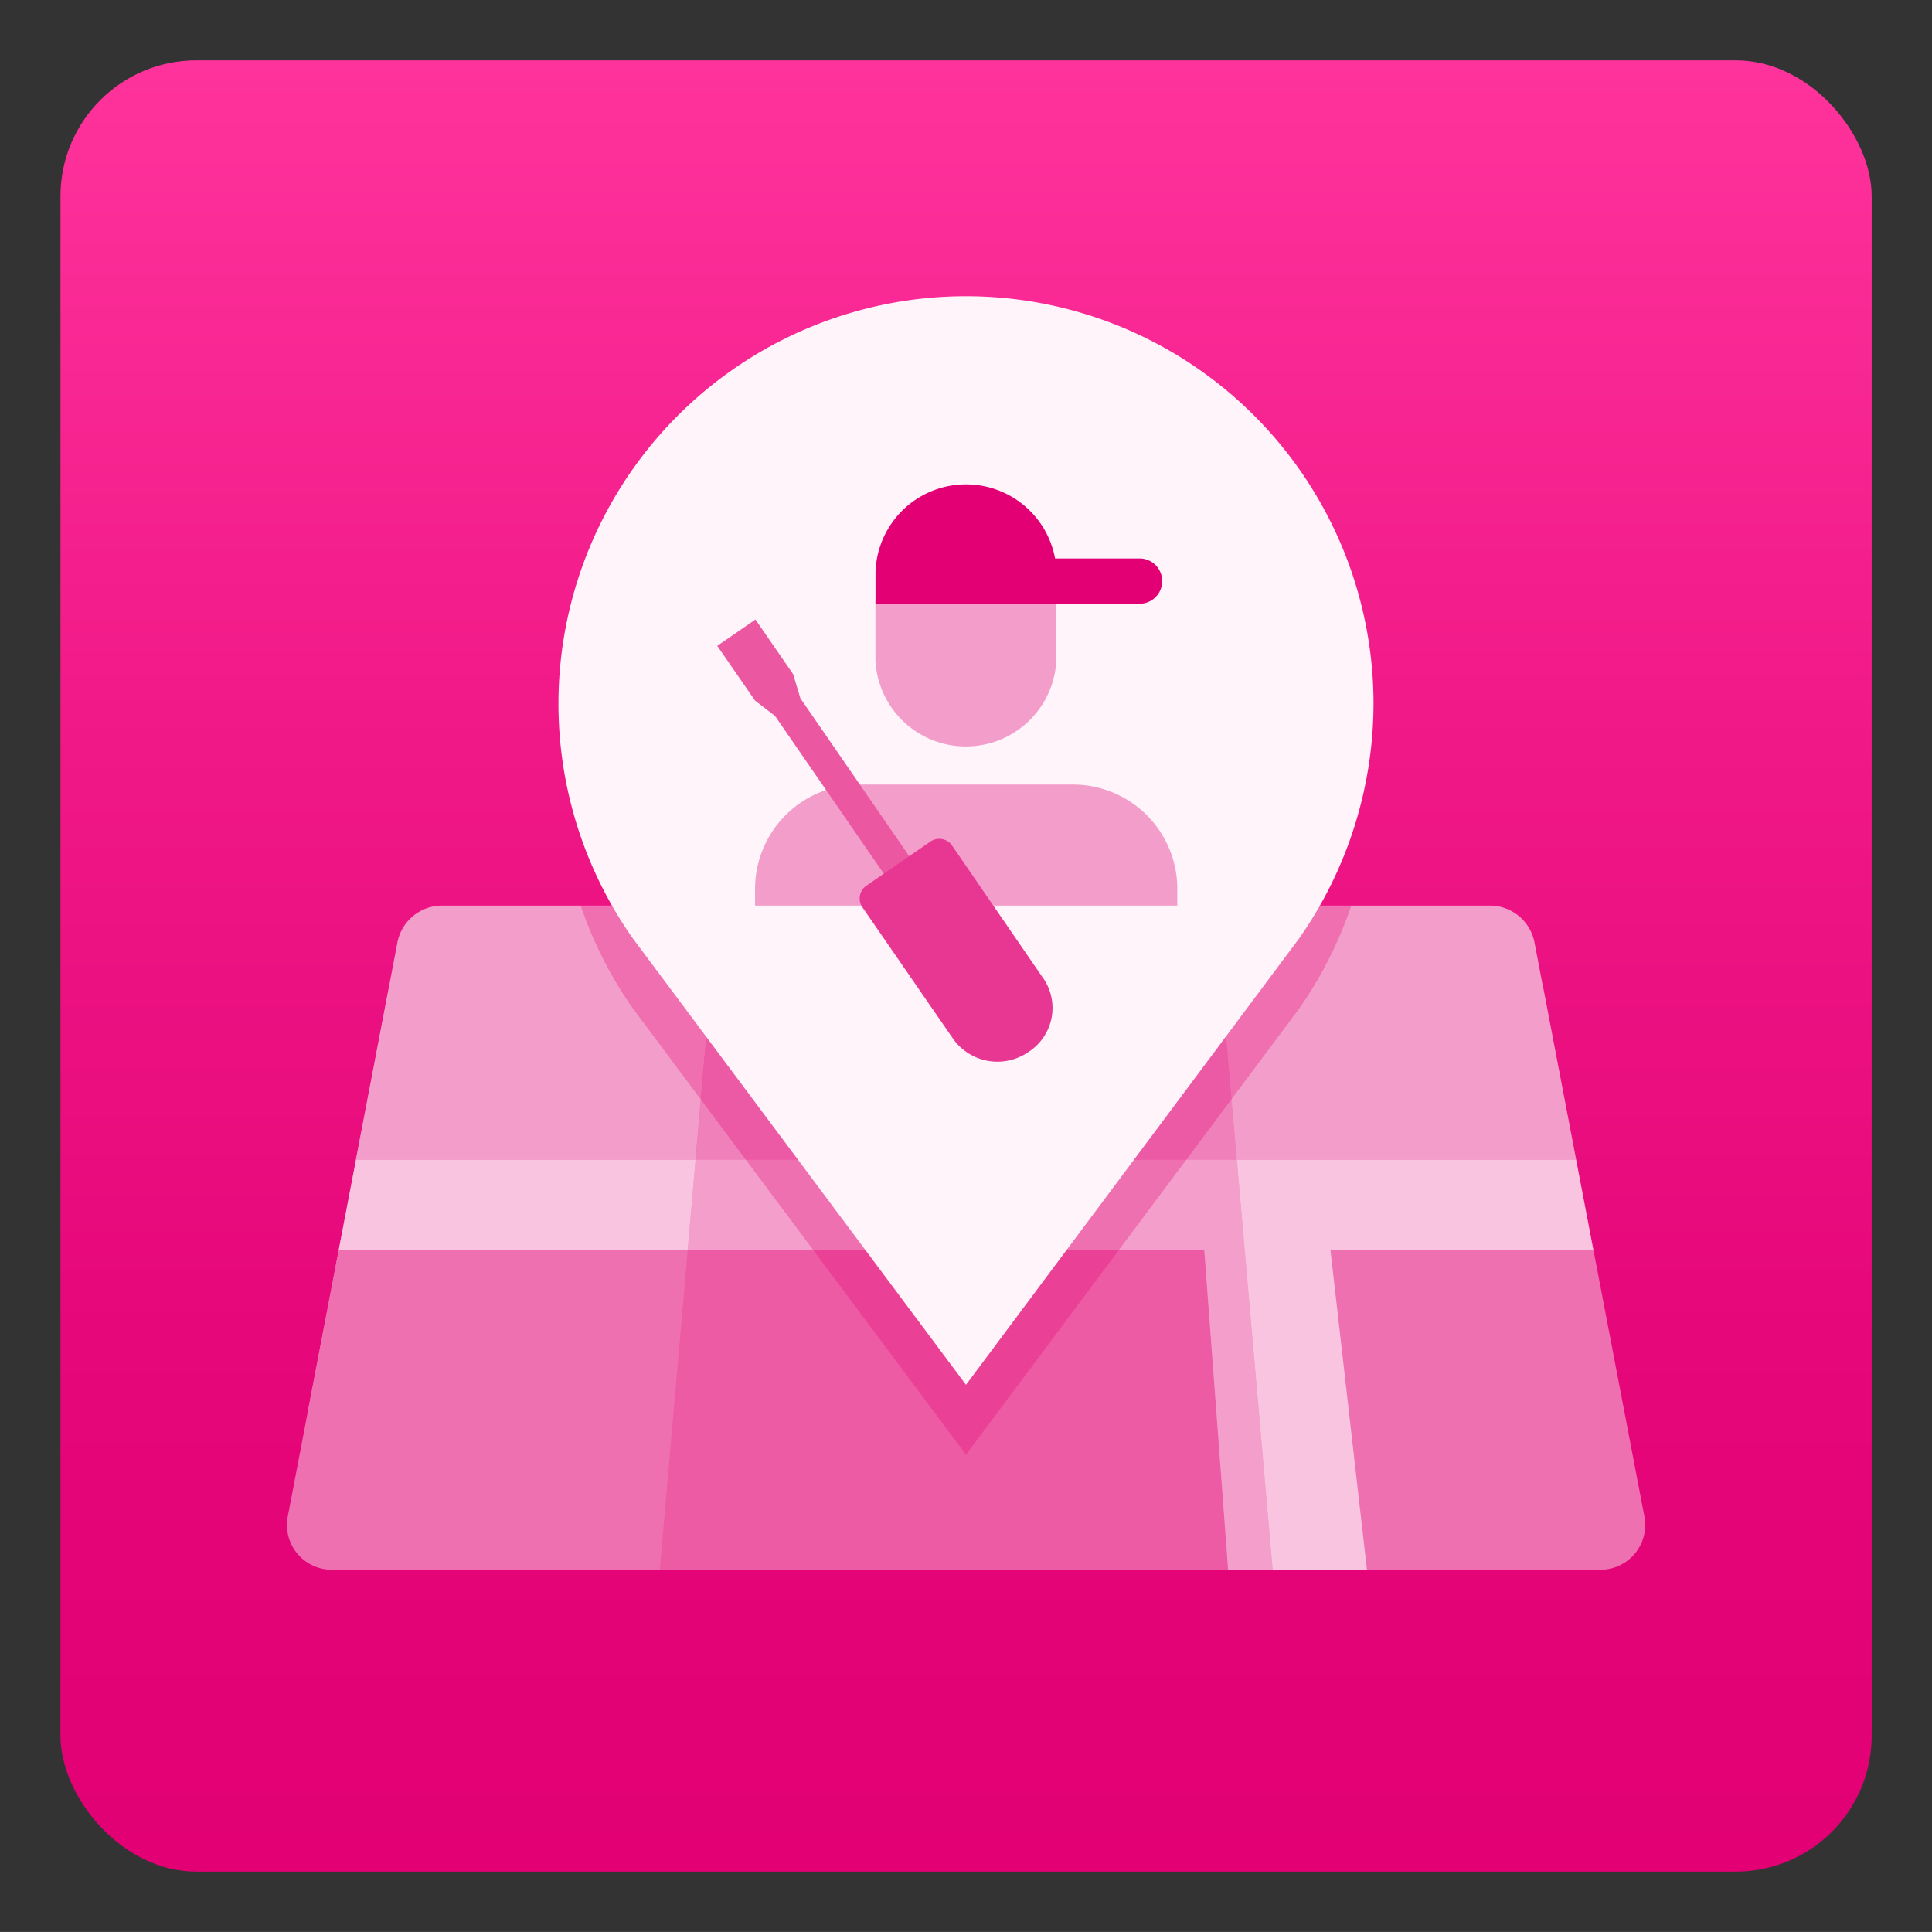 <svg xmlns="http://www.w3.org/2000/svg" xmlns:xlink="http://www.w3.org/1999/xlink" width="64.001" height="64" viewBox="0 0 64.001 64">
  <rect x="0" y="0" width="64.001" height="64" fill="#333333" stroke="none"/>
  <defs>
    <linearGradient id="a" data-name="Unbenannter Verlauf 69" x1="32.003" y1="62" x2="32.003" y2="2" gradientUnits="userSpaceOnUse">
      <stop offset="0" stop-color="#e20074"/>
      <stop offset="0.258" stop-color="#e50679"/>
      <stop offset="0.596" stop-color="#ef1685"/>
      <stop offset="0.977" stop-color="#fe319b"/>
      <stop offset="1" stop-color="#ff339c"/>
    </linearGradient>
  </defs>
  <title>mein-telekom-techniker</title>
  <rect width="64.001" height="64" fill="none"/>
  <rect x="2.003" y="2" width="60" height="60" rx="4.5" ry="4.5" fill="url(#a)"/>
  <g>
    <path d="M12.2,52H52.98a1.483,1.483,0,0,0,1.5-1.733l-3.366-17.6H12.893L10.207,46.711Z" fill="#ef70b0"/>
    <path d="M11.218,41.422,9.527,50.267A1.483,1.483,0,0,0,11.022,52H21.856l.924-10.578Z" fill="#ef70b0"/>
    <path d="M50.829,31.2a1.507,1.507,0,0,0-1.5-1.2h-9.1l.735,8.418H52.209Z" fill="#f39eca"/>
    <path d="M23.778,30H14.669a1.507,1.507,0,0,0-1.5,1.2l-1.38,7.217h11.25Z" fill="#f39eca"/>
    <polygon points="22.78 41.422 21.856 52 40.685 52 39.895 41.422 22.78 41.422" fill="#ed5ba5"/>
    <polygon points="23.778 30 23.043 38.418 40.971 38.418 40.236 30 23.778 30" fill="#f080ba"/>
    <polygon points="41.234 41.422 40.971 38.418 23.043 38.418 22.78 41.422 39.895 41.422 40.685 52 42.158 52 41.234 41.422" fill="#f49fcb"/>
    <polygon points="23.043 38.418 11.793 38.418 11.218 41.422 22.78 41.422 23.043 38.418" fill="#f8c4df"/>
    <polygon points="45.283 52 44.075 41.422 52.784 41.422 52.209 38.418 40.971 38.418 42.158 52 45.283 52" fill="#f8c4df"/>
    <path d="M19.236,30a13.442,13.442,0,0,0,1.72,3.394L32,48.19,43.046,33.4A13.569,13.569,0,0,0,44.763,30Z" fill="#e20074" opacity="0.3"/>
    <path d="M45.5,23.263a13.5,13.5,0,1,0-24.546,7.811h0L32,45.875l11.045-14.8h0A13.593,13.593,0,0,0,45.5,23.263Z" fill="#fef4f9"/>
    <path d="M39,29.507V30H25.013v-.488A3.458,3.458,0,0,1,28.46,25.99h7.095A3.458,3.458,0,0,1,39,29.507ZM29,21.862a3,3,0,0,0,5.994,0V19.874H29Z" fill="#f39eca"/>
    <path d="M37.751,18.5h-2.8a3,3,0,0,0-5.948.44V20h8.747a.75.75,0,0,0,0-1.5Z" fill="#e20074"/>
    <polygon points="30.23 28.522 26.514 23.133 26.275 22.335 25.026 20.523 23.761 21.395 25.011 23.207 25.671 23.715 25.672 23.714 29.387 29.103 30.23 28.522" fill="#ec57a2"/>
    <path d="M31.537,28.009a.515.515,0,0,0-.714-.131h0L28.7,29.341a.515.515,0,0,0-.132.714l2.993,4.339a1.8,1.8,0,0,0,2.5.46,1.732,1.732,0,0,0,.461-2.5l0,0Z" fill="#e83792"/>
  </g>
</svg>
